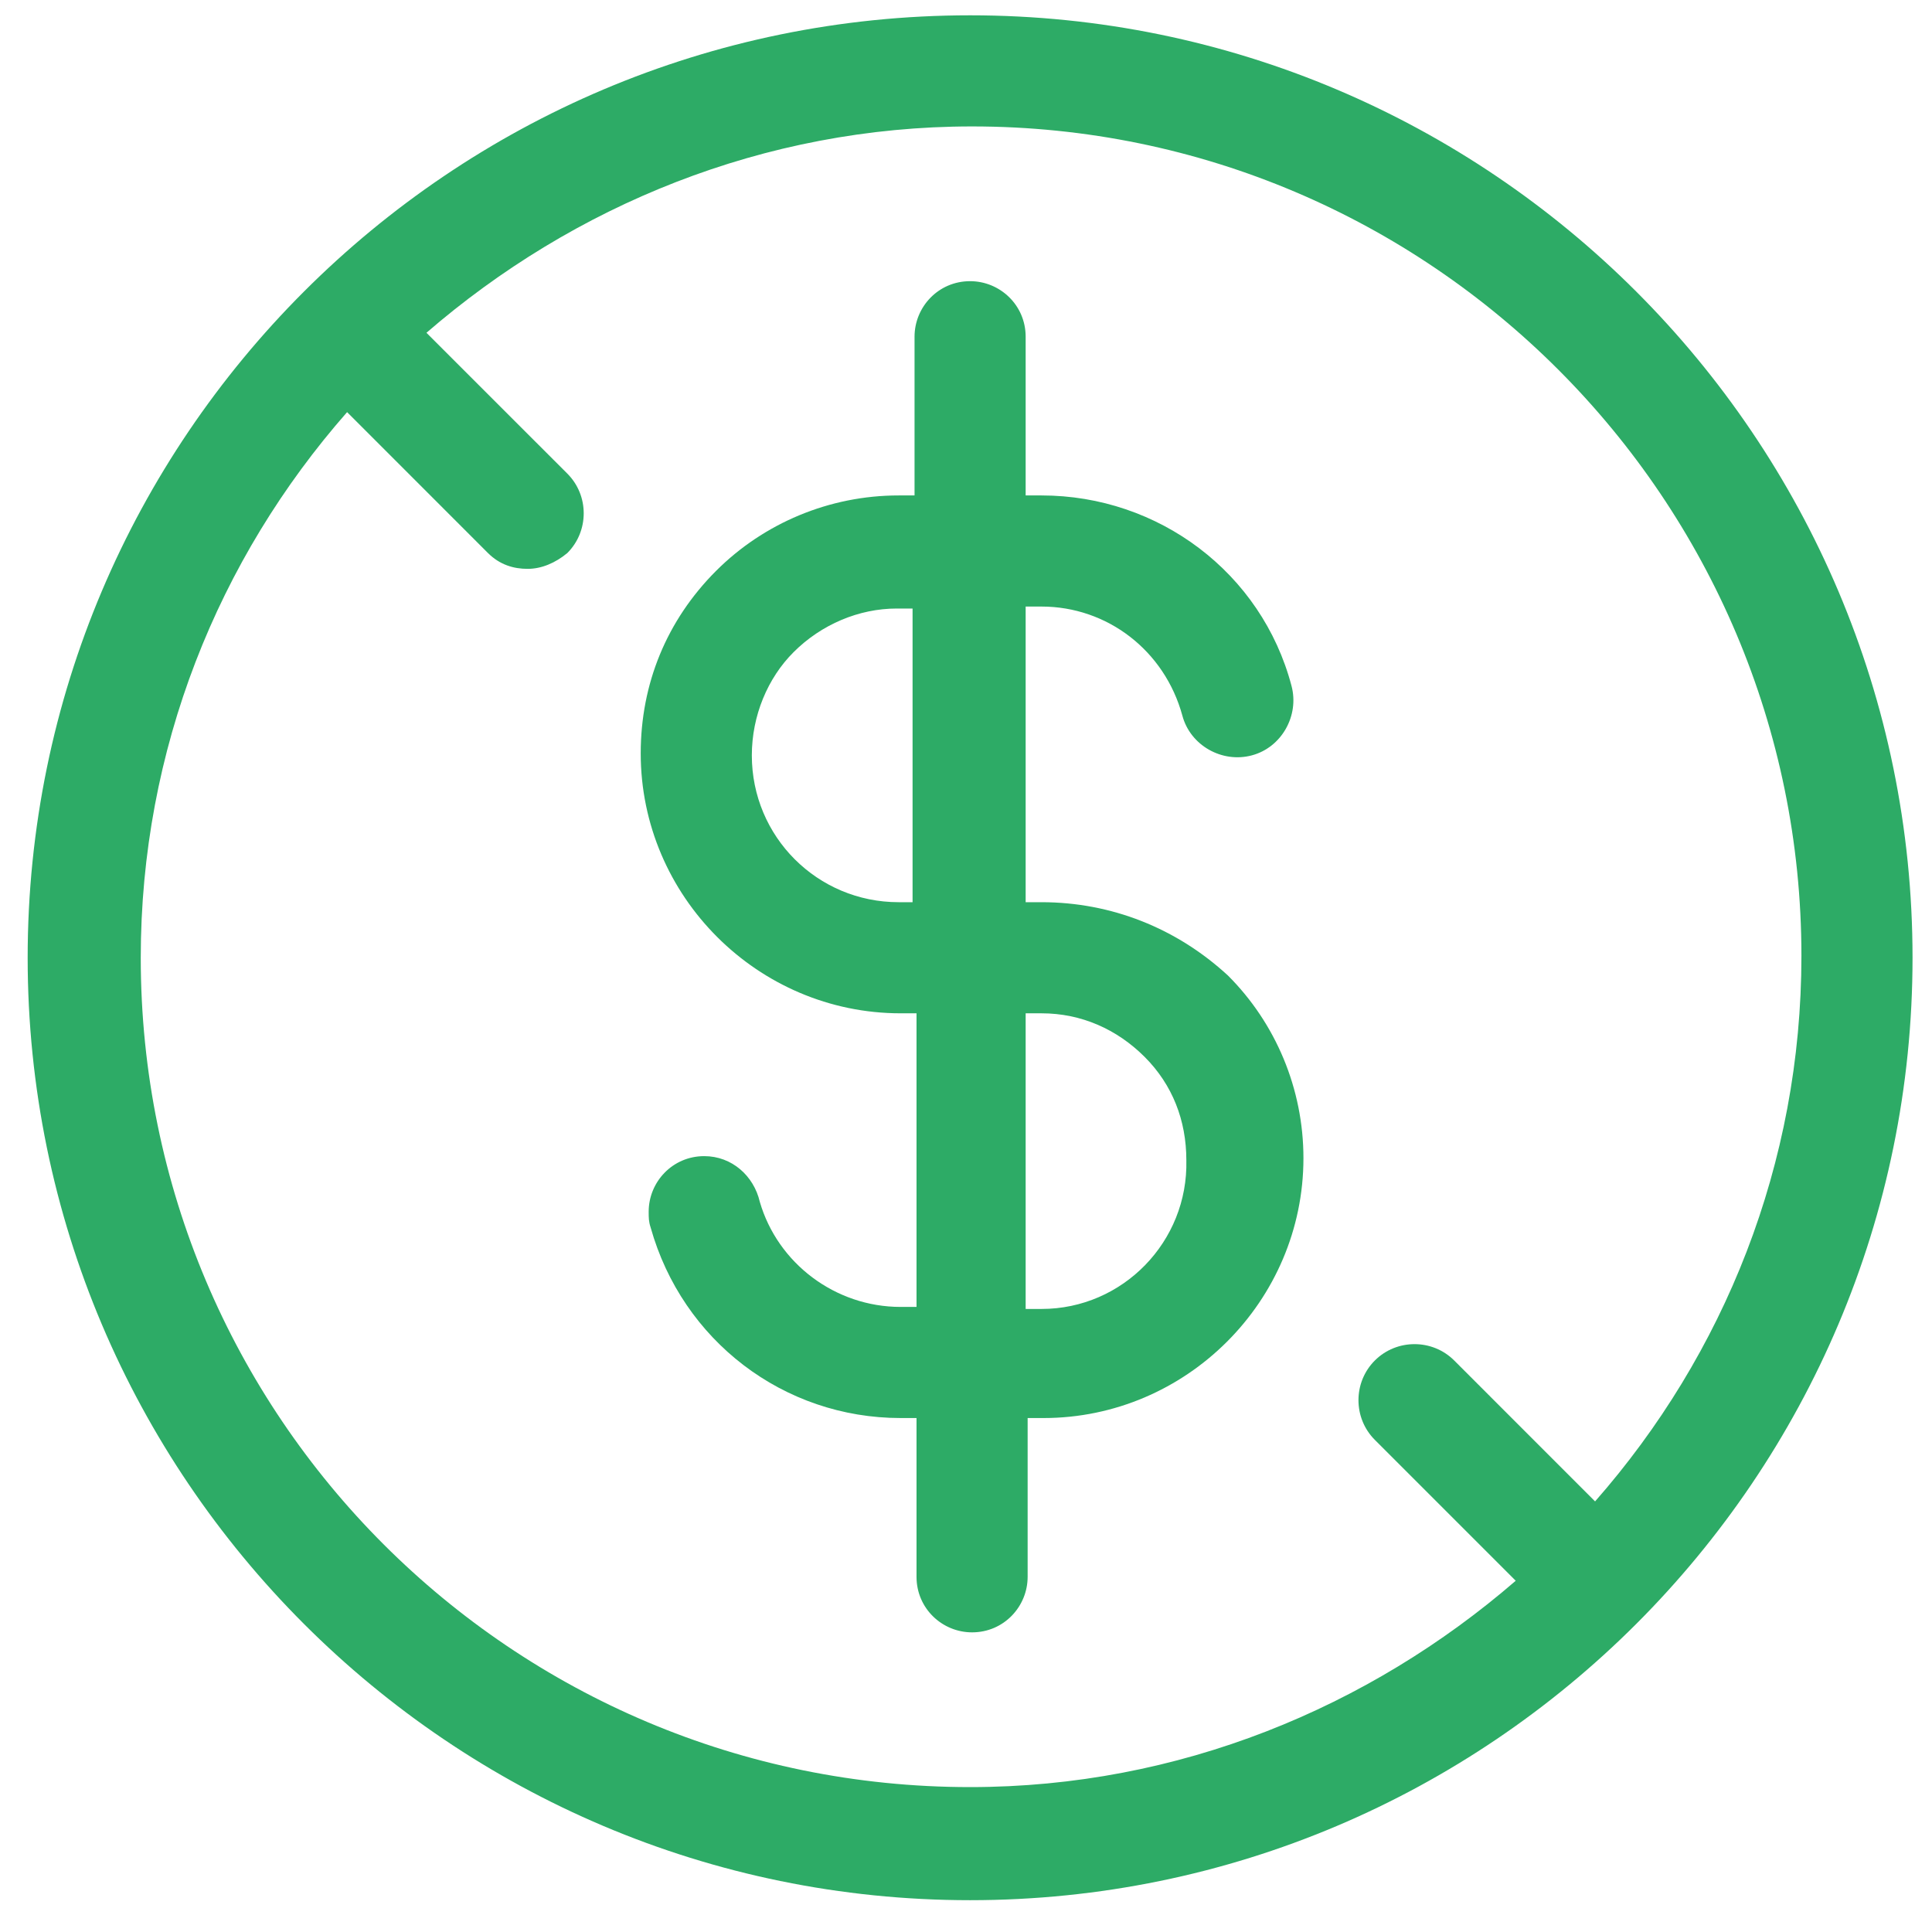 <svg xmlns="http://www.w3.org/2000/svg" width="41" height="41" viewBox="0 0 41 41" fill="none"><path d="M22.103 19.146H21.766V12.872H22.103C23.492 12.872 24.713 13.799 25.092 15.188C25.261 15.82 25.934 16.199 26.566 16.03C27.197 15.862 27.576 15.188 27.408 14.556C26.776 12.156 24.587 10.514 22.103 10.514H21.766V7.146C21.766 6.472 21.218 5.967 20.587 5.967C19.913 5.967 19.408 6.514 19.408 7.146V10.514H19.071C17.597 10.514 16.208 11.104 15.197 12.114C14.145 13.167 13.597 14.514 13.597 15.988C13.597 19.02 16.082 21.504 19.113 21.504H19.45V27.735H19.113C17.724 27.735 16.503 26.809 16.124 25.504C15.997 24.956 15.534 24.535 14.945 24.535C14.271 24.535 13.766 25.083 13.766 25.714C13.766 25.841 13.766 25.925 13.808 26.051C14.482 28.451 16.629 30.093 19.113 30.093H19.45V33.462C19.45 34.136 19.997 34.641 20.629 34.641C21.303 34.641 21.808 34.093 21.808 33.462V30.093H22.145C25.176 30.093 27.661 27.609 27.661 24.578C27.661 23.104 27.071 21.714 26.061 20.704C24.966 19.693 23.576 19.146 22.103 19.146ZM19.071 19.146C17.345 19.146 15.955 17.756 15.955 16.03C15.955 15.188 16.292 14.388 16.84 13.841C17.429 13.251 18.229 12.914 19.029 12.914H19.366V19.146H19.071ZM22.103 27.778H21.766V21.504H22.103C22.945 21.504 23.703 21.841 24.292 22.43C24.882 23.02 25.176 23.778 25.176 24.62C25.218 26.346 23.829 27.778 22.103 27.778Z" fill="#2DAB66"></path><path d="M20.587 0.325C9.555 0.325 0.587 9.293 0.587 20.325C0.587 31.357 9.555 40.325 20.587 40.325C31.619 40.325 40.587 31.357 40.587 20.325C40.587 9.293 31.619 0.325 20.587 0.325ZM2.987 20.325C2.987 15.904 4.629 11.862 7.366 8.746L10.355 11.736C10.608 11.988 10.903 12.072 11.197 12.072C11.492 12.072 11.787 11.946 12.04 11.736C12.503 11.272 12.503 10.514 12.04 10.051L9.05 7.062C12.166 4.367 16.208 2.683 20.629 2.683C30.355 2.683 38.229 10.599 38.229 20.283C38.229 24.704 36.587 28.746 33.85 31.862L30.861 28.872C30.397 28.409 29.64 28.409 29.176 28.872C28.713 29.335 28.713 30.093 29.176 30.556L32.166 33.546C29.05 36.241 25.008 37.925 20.587 37.925C10.861 37.925 2.987 30.051 2.987 20.325Z" fill="#2DAB66"></path></svg>